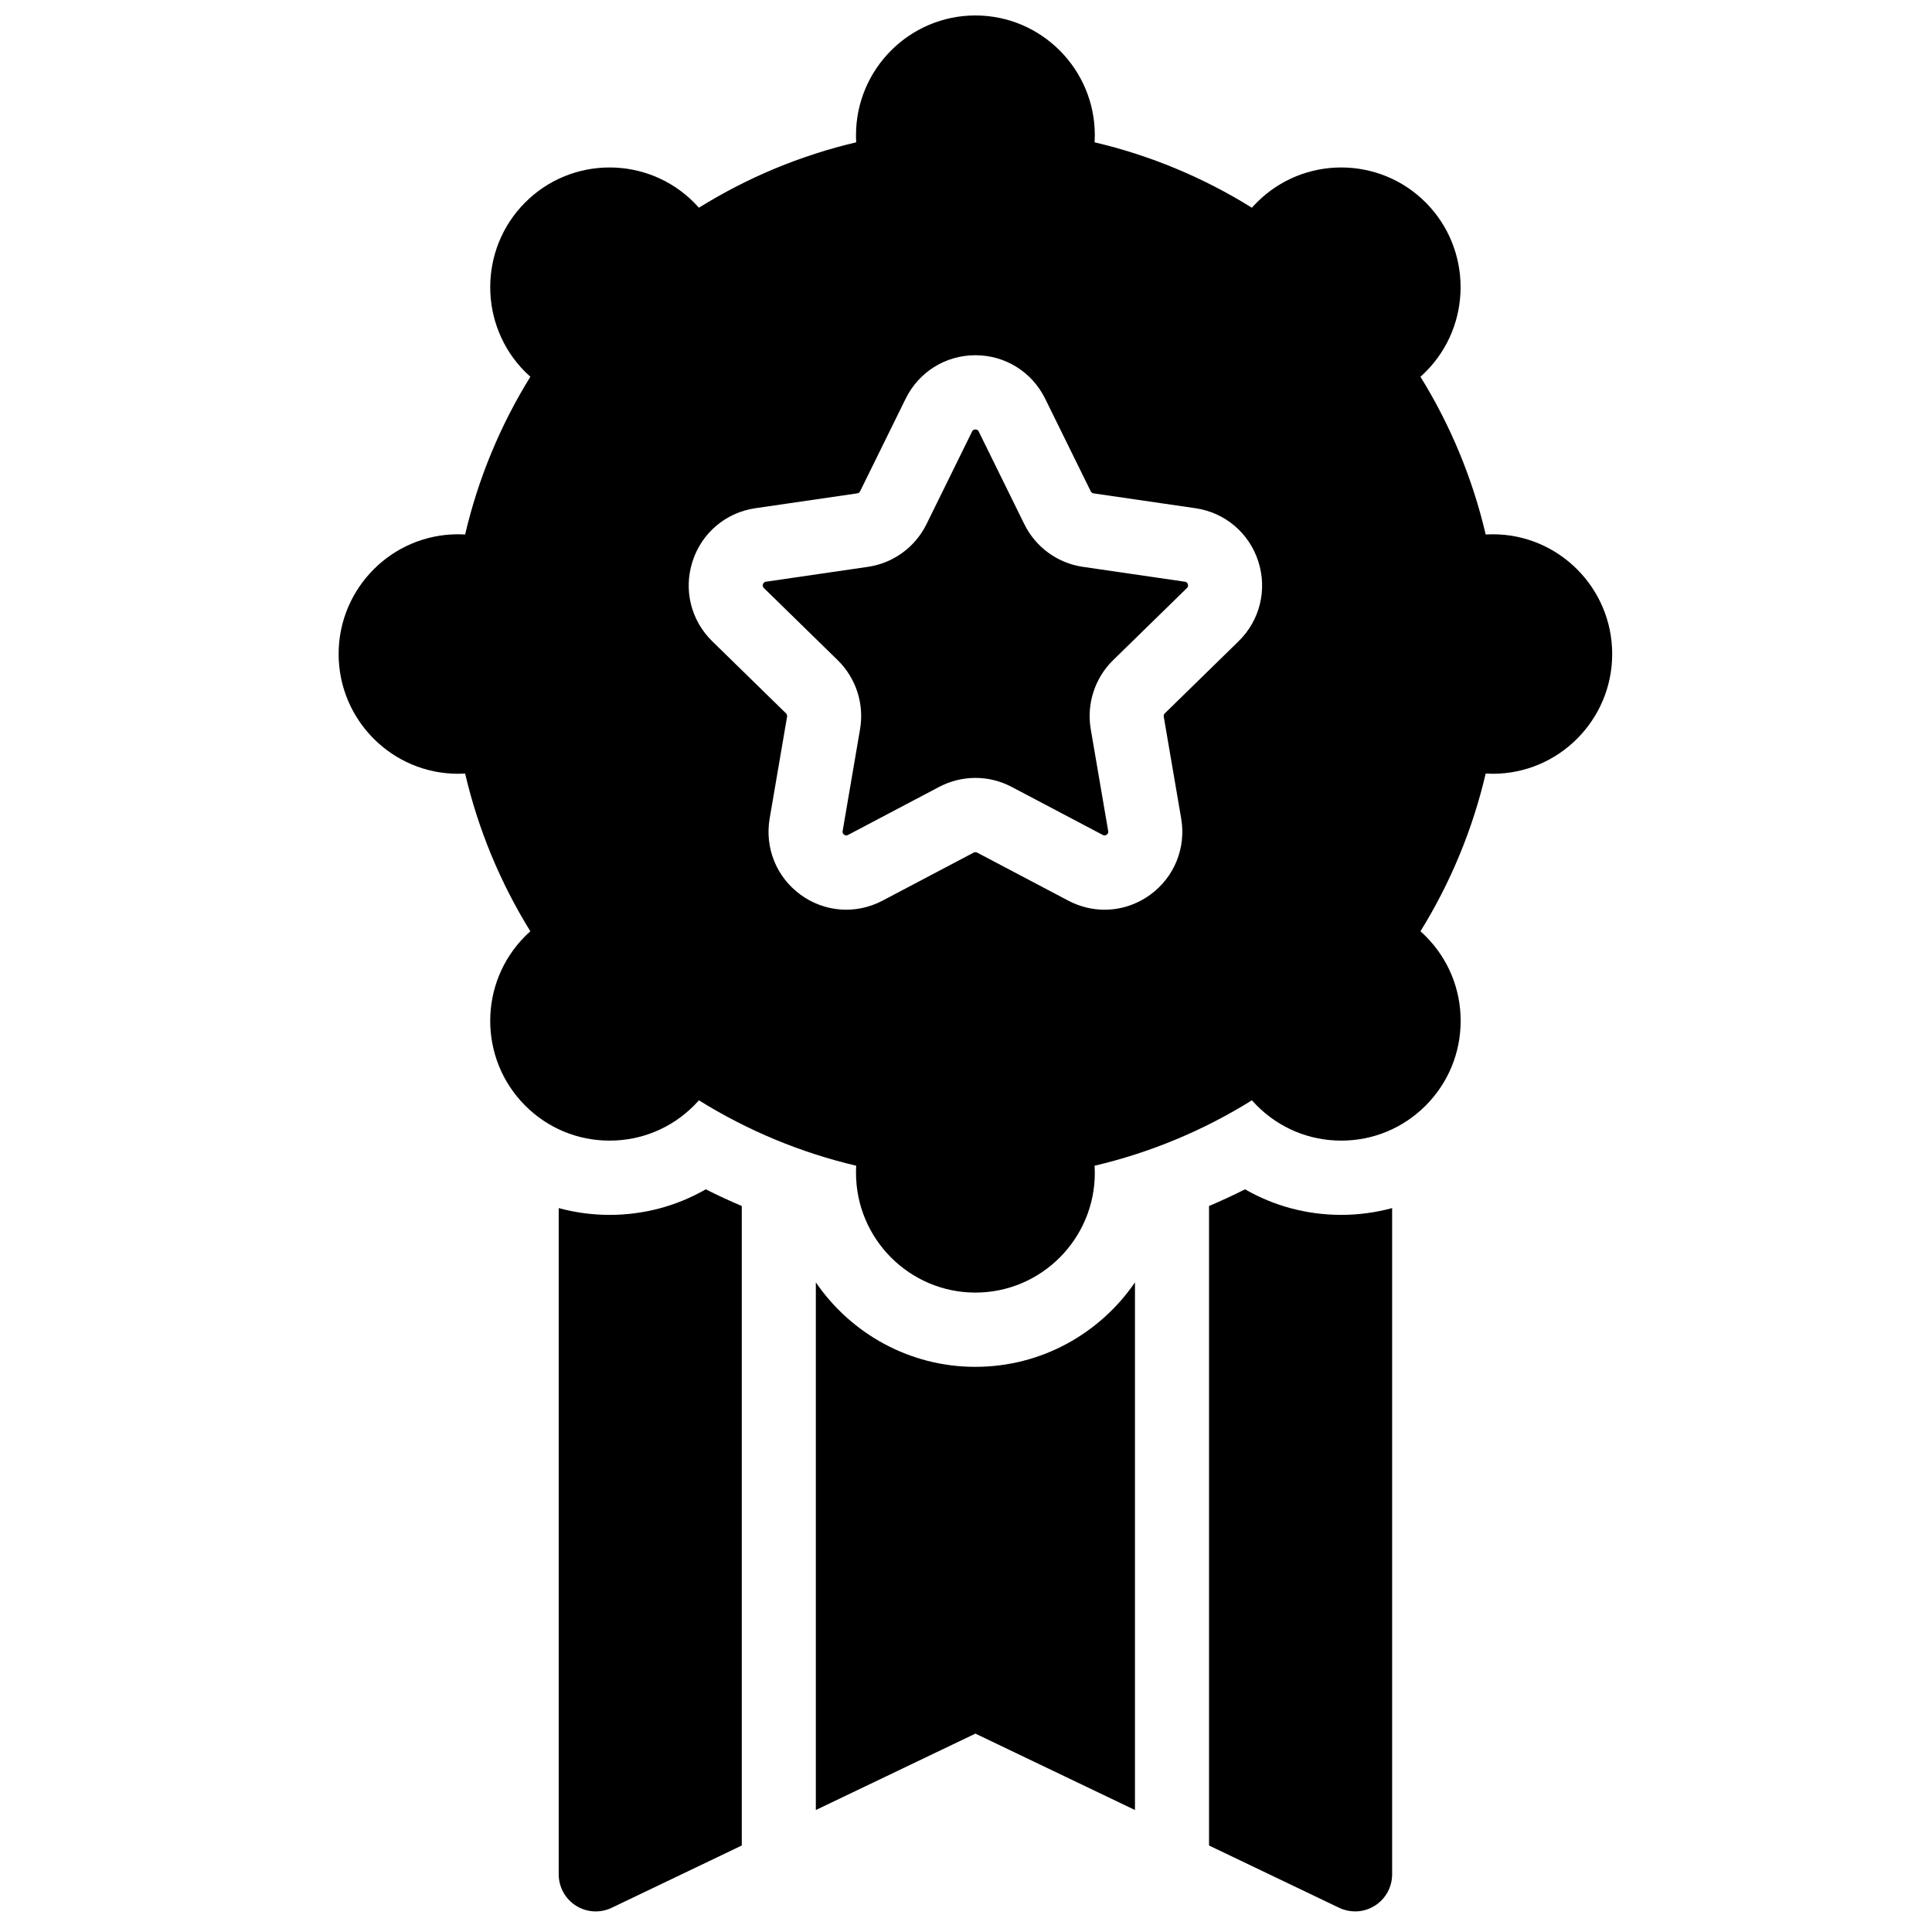 <?xml version="1.0" encoding="UTF-8"?>
<!-- Uploaded to: ICON Repo, www.svgrepo.com, Generator: ICON Repo Mixer Tools -->
<svg width="800px" height="800px" version="1.1" viewBox="144 144 512 512" xmlns="http://www.w3.org/2000/svg">
 <defs>
  <clipPath id="a">
   <path d="m233 148.09h339v502.91h-339z"/>
  </clipPath>
 </defs>
 <g clip-path="url(#a)">
  <path d="m473.95 459.18c-3.129 1.586-6.316 3.051-9.543 4.426v169.47l34.484 16.508c1.34 0.645 2.785 0.961 4.227 0.961 1.824 0 3.641-0.508 5.234-1.516 2.852-1.801 4.578-4.945 4.578-8.324v-176.55c-4.344 1.18-8.863 1.801-13.484 1.801-9.094 0-17.824-2.356-25.496-6.777m-1.711-145.24-19.547 19.105c-0.234 0.227-0.34 0.555-0.285 0.875l4.617 26.977c1.336 7.812-1.809 15.559-8.199 20.219-3.613 2.629-7.844 3.969-12.098 3.969-3.277 0-6.566-0.793-9.609-2.398l-24.164-12.738c-0.285-0.148-0.629-0.148-0.918 0l-24.16 12.738c-6.996 3.688-15.312 3.086-21.707-1.57-6.391-4.66-9.535-12.406-8.199-20.219l4.617-26.977c0.051-0.32-0.051-0.648-0.285-0.875l-19.547-19.105c-5.66-5.535-7.656-13.652-5.215-21.191 2.441-7.535 8.816-12.926 16.637-14.066l27.012-3.938c0.324-0.043 0.602-0.246 0.746-0.539l12.078-24.547c3.5-7.106 10.582-11.52 18.484-11.52s14.984 4.414 18.484 11.52l12.078 24.547c0.145 0.293 0.422 0.496 0.746 0.543l27.008 3.934c7.82 1.141 14.199 6.531 16.641 14.066 2.441 7.539 0.445 15.656-5.215 21.191m67.363-28.352c-0.629 0-1.254 0.02-1.879 0.055-3.438-14.738-9.297-28.91-17.285-41.797 0.473-0.422 0.934-0.855 1.383-1.309 12.34-12.371 12.34-32.504 0-44.879-12.34-12.371-32.414-12.371-44.75 0.004-0.453 0.449-0.887 0.91-1.305 1.387-12.852-8.012-26.984-13.887-41.684-17.332 0.039-0.629 0.059-1.258 0.059-1.887 0-17.5-14.195-31.734-31.645-31.734-17.449 0-31.645 14.234-31.645 31.734 0 0.629 0.016 1.258 0.055 1.887-14.695 3.445-28.828 9.32-41.684 17.328-0.418-0.473-0.852-0.934-1.301-1.387-12.34-12.371-32.414-12.371-44.754 0.004-12.336 12.371-12.336 32.504 0 44.879 0.449 0.449 0.91 0.883 1.383 1.305-7.988 12.887-13.848 27.062-17.285 41.797-0.621-0.035-1.25-0.055-1.879-0.055-17.449 0-31.645 14.234-31.645 31.734 0 17.496 14.195 31.734 31.645 31.734 0.629 0 1.258-0.02 1.879-0.059 3.438 14.738 9.297 28.91 17.285 41.801-0.473 0.418-0.934 0.855-1.383 1.305-12.34 12.375-12.336 32.508 0 44.879 5.977 5.992 13.926 9.293 22.375 9.293 8.453 0 16.402-3.301 22.379-9.293 0.449-0.449 0.883-0.914 1.301-1.387 12.855 8.008 26.988 13.887 41.684 17.332-0.039 0.625-0.055 1.254-0.055 1.887 0 17.496 14.195 31.734 31.645 31.734 17.449 0 31.645-14.238 31.645-31.734 0-0.633-0.02-1.262-0.059-1.887 14.699-3.445 28.832-9.32 41.684-17.332 0.418 0.473 0.855 0.934 1.305 1.387 5.977 5.992 13.922 9.293 22.375 9.293 8.453 0 16.398-3.301 22.375-9.293 5.977-5.992 9.27-13.965 9.27-22.438 0-8.477-3.293-16.445-9.27-22.441-0.449-0.449-0.91-0.887-1.383-1.305 7.988-12.887 13.848-27.062 17.285-41.801 0.625 0.039 1.25 0.059 1.879 0.059 17.453 0 31.648-14.238 31.648-31.734 0-17.5-14.195-31.734-31.648-31.734m-81.609 12.57-27.012-3.938c-6.715-0.98-12.516-5.203-15.52-11.305l-12.082-24.547c-0.094-0.195-0.27-0.551-0.883-0.551-0.613 0-0.789 0.355-0.887 0.551l-12.078 24.547c-3.004 6.098-8.805 10.324-15.52 11.305l-27.012 3.938c-0.215 0.031-0.605 0.09-0.797 0.672-0.191 0.586 0.094 0.863 0.25 1.016l19.547 19.105c4.859 4.75 7.074 11.59 5.926 18.297l-4.613 26.977c-0.035 0.211-0.105 0.605 0.391 0.969 0.496 0.359 0.852 0.176 1.039 0.074l24.16-12.738c3.004-1.582 6.301-2.375 9.594-2.375 3.293 0 6.586 0.793 9.59 2.375l24.16 12.738c0.191 0.102 0.547 0.285 1.039-0.078 0.496-0.359 0.43-0.754 0.395-0.965l-4.617-26.977c-1.145-6.707 1.07-13.547 5.93-18.297l19.547-19.105c0.152-0.152 0.438-0.43 0.25-1.016-0.191-0.582-0.582-0.641-0.797-0.672m-152.45 167.8c-4.617 0-9.141-0.621-13.48-1.801v176.55c0 3.379 1.727 6.519 4.578 8.324 2.848 1.801 6.422 2.012 9.461 0.555l34.48-16.508v-169.47c-3.223-1.375-6.41-2.836-9.543-4.43-7.676 4.426-16.402 6.781-25.496 6.781m96.953 40.273c-17.535 0-33.039-8.879-42.289-22.387v139.83l42.289-20.246 42.285 20.246v-139.83c-9.25 13.504-24.75 22.383-42.285 22.383" fill-rule="evenodd"/>
 </g>
</svg>